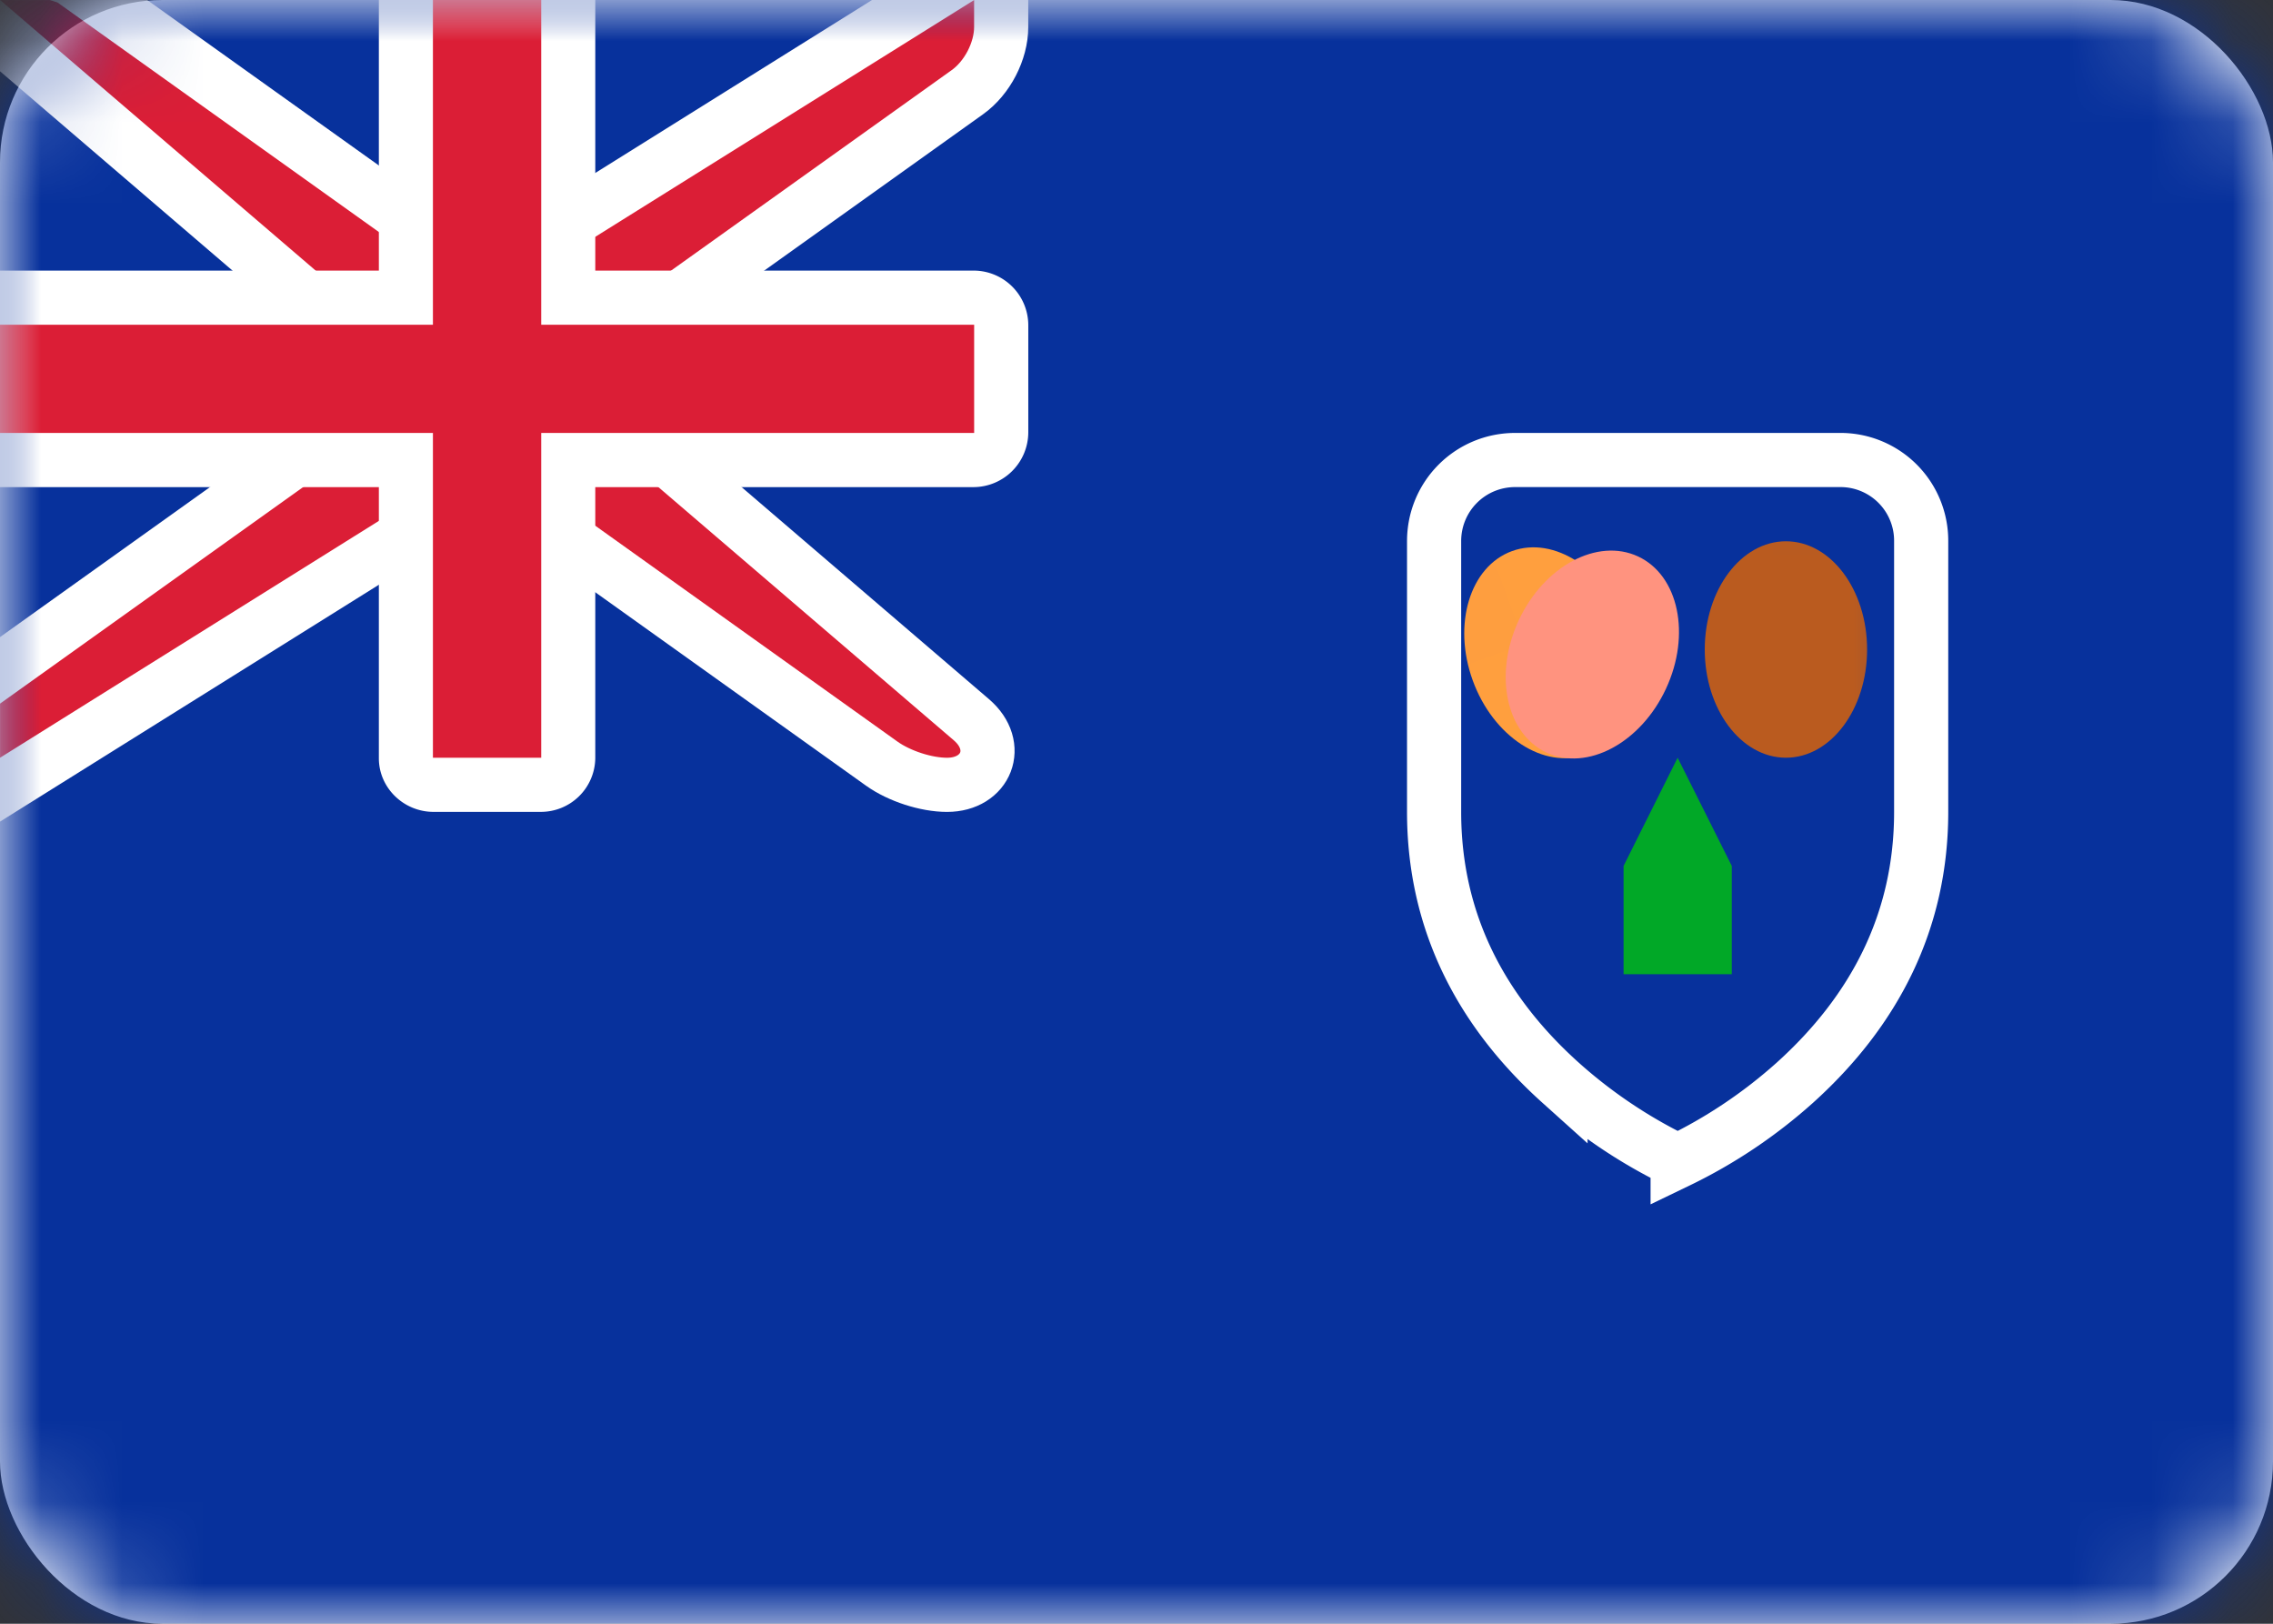<svg width="28" height="20" viewBox="0 0 28 20" version="1.1" xmlns="http://www.w3.org/2000/svg" xmlns:xlink="http://www.w3.org/1999/xlink"><rect x="0" y="0" width="28" height="20" fill="#333333" stroke="none"/><defs><rect id="path-1" x="0" y="0" width="28" height="20" rx="2"/><path d="M0 4.667V1.332A1.33 1.33 0 011.333 0h4c.737 0 1.334.588 1.334 1.332v3.335c0 3.333-3.334 4.666-3.334 4.666S0 8 0 4.667z" id="path-3"/></defs><g id="Page-1" stroke="none" stroke-width="1" fill="none" fill-rule="evenodd"><g id="Flags" transform="translate(-604 -940)"><g id="TC" transform="translate(604 940)"><mask id="mask-2" fill="#fff"><use xlink:href="#path-1"/></mask><use id="Mask" fill="#FFF" xlink:href="#path-1"/><path id="Mask-Copy" fill="#07319C" mask="url(#mask-2)" d="M0 0h28v20H0z"/><g id="Rectangle-1105" mask="url(#mask-2)"><g transform="translate(17.333 5.333)"><mask id="mask-4" fill="#fff"><use xlink:href="#path-3"/></mask><path stroke="#FFF" stroke-width=".667" d="M3.333 8.97a6.195 6.195 0 001.444-.967c.976-.88 1.556-1.981 1.556-3.336V1.332a.994.994 0 00-1-.999h-4c-.555 0-1 .446-1 1v3.334c0 1.355.58 2.457 1.557 3.335a6.195 6.195 0 001.443.967z"/><ellipse id="Oval-193" stroke="none" fill="#BA5B1F" fill-rule="evenodd" mask="url(#mask-4)" cx="4.667" cy="2.667" rx="1" ry="1.333"/><ellipse id="Oval-193" stroke="none" fill="#FF9F3E" fill-rule="evenodd" mask="url(#mask-4)" transform="rotate(-20 1.75 2.707)" cx="1.749" cy="2.707" rx="1" ry="1.333"/><ellipse id="Oval-193" stroke="none" fill="#FF937F" fill-rule="evenodd" mask="url(#mask-4)" transform="rotate(25 2.282 2.73)" cx="2.282" cy="2.729" rx="1" ry="1.333"/><path id="Rectangle-1188" stroke="none" fill="#01A827" fill-rule="evenodd" mask="url(#mask-4)" d="M2.667 5.333L3.333 4 4 5.333v1.334H2.667z"/></g></g><path d="M4.333 4.153L-.9-.333H.667l.193.062L5.44 3h1.131l5.762-3.601v.934c0 .296-.17.627-.417.803l-4.25 3.036V5.18l4.3 3.685c.377.323.185.802-.3.802-.257 0-.588-.107-.804-.261L6.56 6.333H5.429L-.333 9.935v-1.44l4.666-3.333V4.153z" id="Rectangle-36" stroke="#FFF" stroke-width=".667" fill="#DB1E36" mask="url(#mask-2)"/><path d="M0 3.333V6h4.667v3.34c0 .364.306.66.673.66h1.32a.67.67 0 00.673-.66V6h4.658a.677.677 0 00.676-.673v-1.32a.674.674 0 00-.676-.674H7.333V0H4.667v3.333H0z" id="Rectangle-2" fill="#FFF" mask="url(#mask-2)"/><path id="Rectangle-36" fill="#DB1E36" mask="url(#mask-2)" d="M0 4h5.333V0h1.334v4H12v1.333H6.667v4H5.333v-4H0z"/></g></g></g></svg>